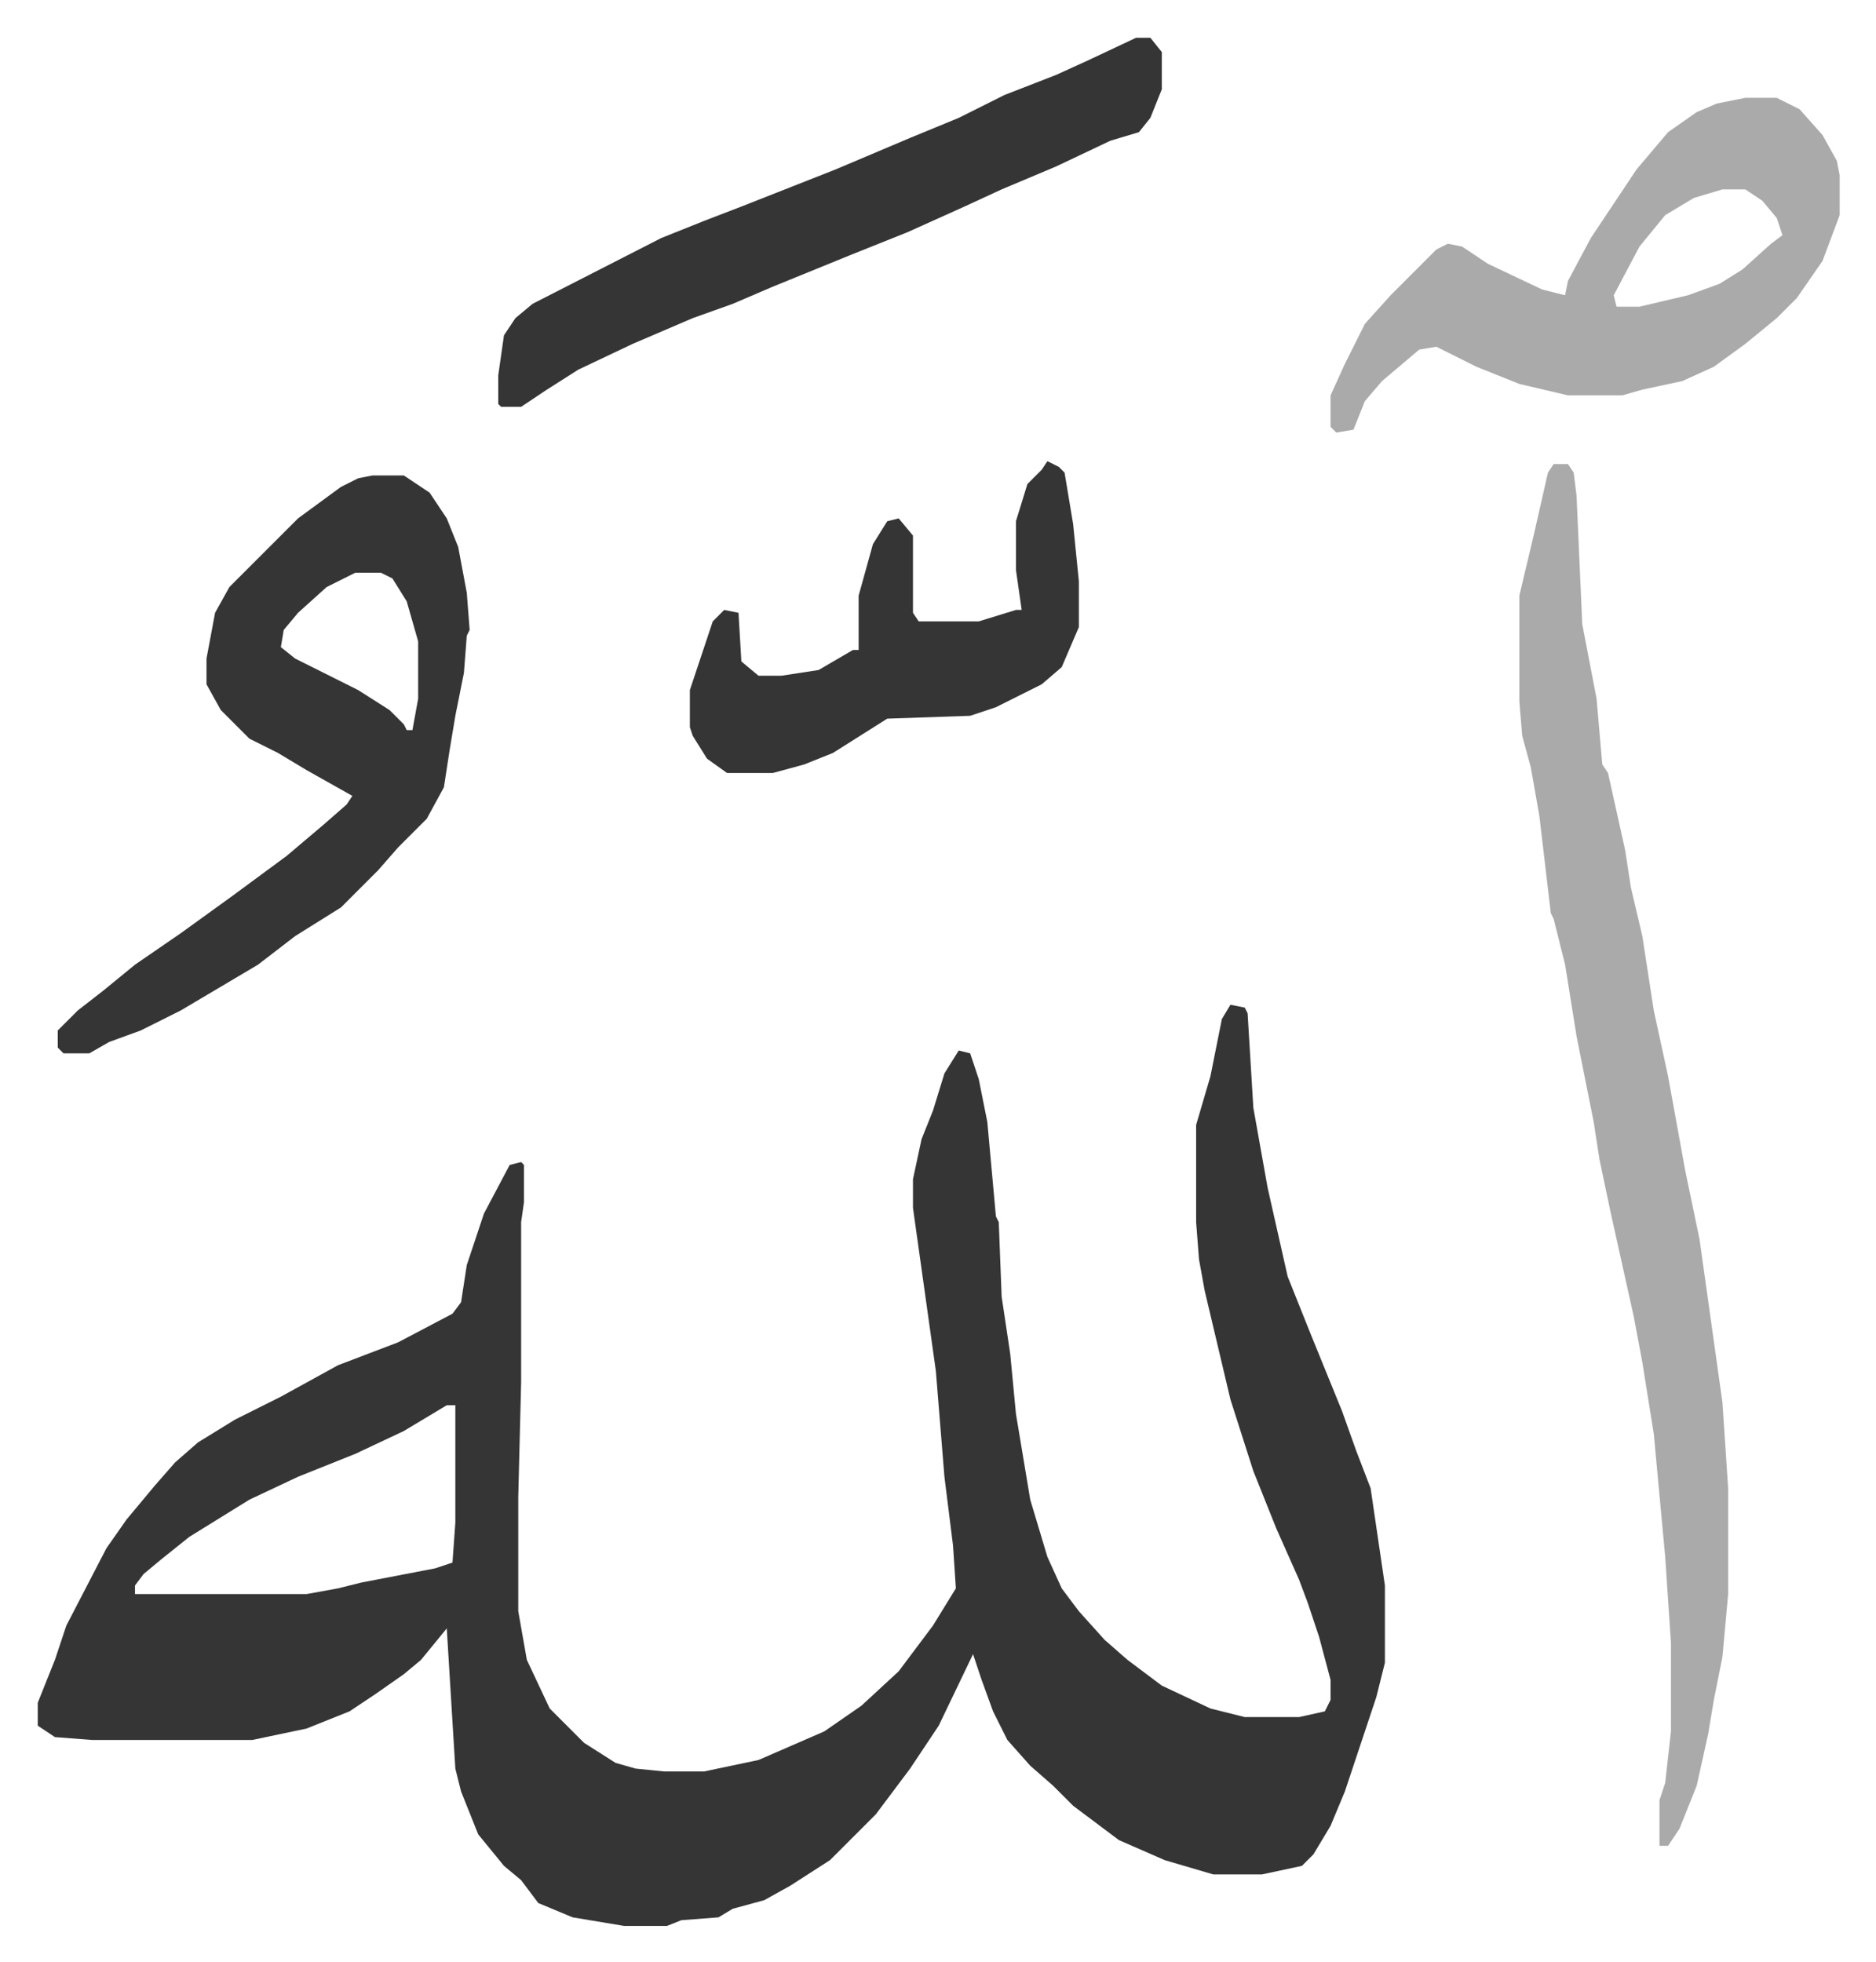 <svg xmlns="http://www.w3.org/2000/svg" viewBox="-13.2 321.8 655.9 685.9">
    <path fill="#353535" id="rule_normal" d="m417 673 5 1 1 2 2 33 5 28 7 31 8 20 11 27 5 14 5 13 5 34v27l-3 12-11 33-5 12-6 10-4 4-14 3h-17l-17-5-16-7-16-12-7-7-8-7-8-9-5-10-4-11-3-9-12 25-10 15-12 16-16 16-14 9-9 5-11 3-5 3-13 1-5 2h-15l-18-3-12-5-6-8-6-5-9-11-6-15-2-8-3-49-9 11-6 5-10 7-9 6-15 6-19 4H19l-13-1-6-4v-8l6-15 4-12 14-27 7-10 10-12 7-8 8-7 13-8 16-8 20-11 21-8 19-10 3-4 2-13 6-18 9-17 4-1 1 1v13l-1 7v56l-1 40v40l3 17 8 17 12 12 11 7 7 2 10 1h14l19-4 23-10 13-9 13-12 12-16 8-13-1-15-3-24-3-37-8-57v-10l3-14 4-10 4-13 5-8 4 1 3 9 3 15 3 33 1 2 1 26 3 20 2 21 5 30 6 20 5 11 6 8 9 10 8 7 12 9 17 8 12 3h19l9-2 2-4v-7l-4-15-4-12-3-8-8-18-8-20-8-25-9-38-2-11-1-13v-34l5-17 4-20zM143 813l-15 9-17 8-20 8-17 8-21 13-10 8-6 5-3 4v3h60l11-2 8-2 26-5 6-2 1-14v-41z"/>
    <path fill="#aaa" id="rule_hamzat_wasl" d="M530 484h5l2 3 1 8 2 45 5 26 2 23 2 3 4 18 2 9 2 13 4 17 4 26 5 23 6 33 5 24 8 57 2 30v37l-2 22-3 15-2 12-4 18-6 15-4 6h-3v-16l2-6 2-18v-31l-2-30-4-43-4-25-3-16-8-36-4-19-2-13-6-30-4-25-4-16-1-2-4-34-3-17-3-11-1-12v-37l5-21 5-22z"/>
    <path fill="#353535" id="rule_normal" d="M117 488h11l9 6 6 9 4 10 3 16 1 13-1 2-1 13-3 15-2 12-2 13-6 11-10 10-7 8-8 8-5 5-16 10-13 10-27 16-14 7-11 4-7 4H9l-2-2v-6l7-7 9-7 11-9 16-11 18-13 19-14 13-11 8-7 2-3-16-9-10-6-10-5-10-10-5-9v-9l3-16 5-9 24-24 15-11 6-3zm-6 34-10 5-10 9-5 6-1 6 5 4 22 11 11 7 5 5 1 2h2l2-11v-20l-4-14-5-8-4-2z"/>
    <path fill="#aaa" id="rule_hamzat_wasl" d="M597 356h11l8 4 8 9 5 9 1 5v14l-6 16-9 13-7 7-11 9-11 8-11 5-14 3-7 2h-19l-17-4-15-6-14-7-6 1-13 11-6 7-4 10-6 1-2-2v-11l5-11 7-14 9-10 11-11 5-5 4-2 5 1 9 6 19 9 8 2 1-5 8-15 16-24 11-13 10-7 7-3zm-8 32-10 3-10 6-9 11-9 17 1 4h8l17-4 11-4 8-5 10-9 4-3-2-6-5-6-6-4z"/>
    <path fill="#353535" id="rule_normal" d="M384 335h5l4 5v13l-4 10-4 5-10 3-19 9-19 8-13 6-20 9-20 8-27 11-14 6-14 5-21 9-19 9-11 7-9 6h-7l-1-1v-10l2-14 4-6 6-5 45-23 15-6 13-5 33-13 26-11 17-7 16-8 18-7 11-5zm-31 148 4 2 2 2 3 18 2 20v16l-6 14-7 6-16 8-9 3-29 1-19 12-10 4-11 3h-16l-7-5-5-8-1-3v-13l8-24 4-4 5 1 1 17 6 5h8l13-2 12-7h2v-19l5-18 5-8 4-1 5 6v27l2 3h21l13-4h2l-2-14v-17l4-13 5-5z"/>
</svg>
